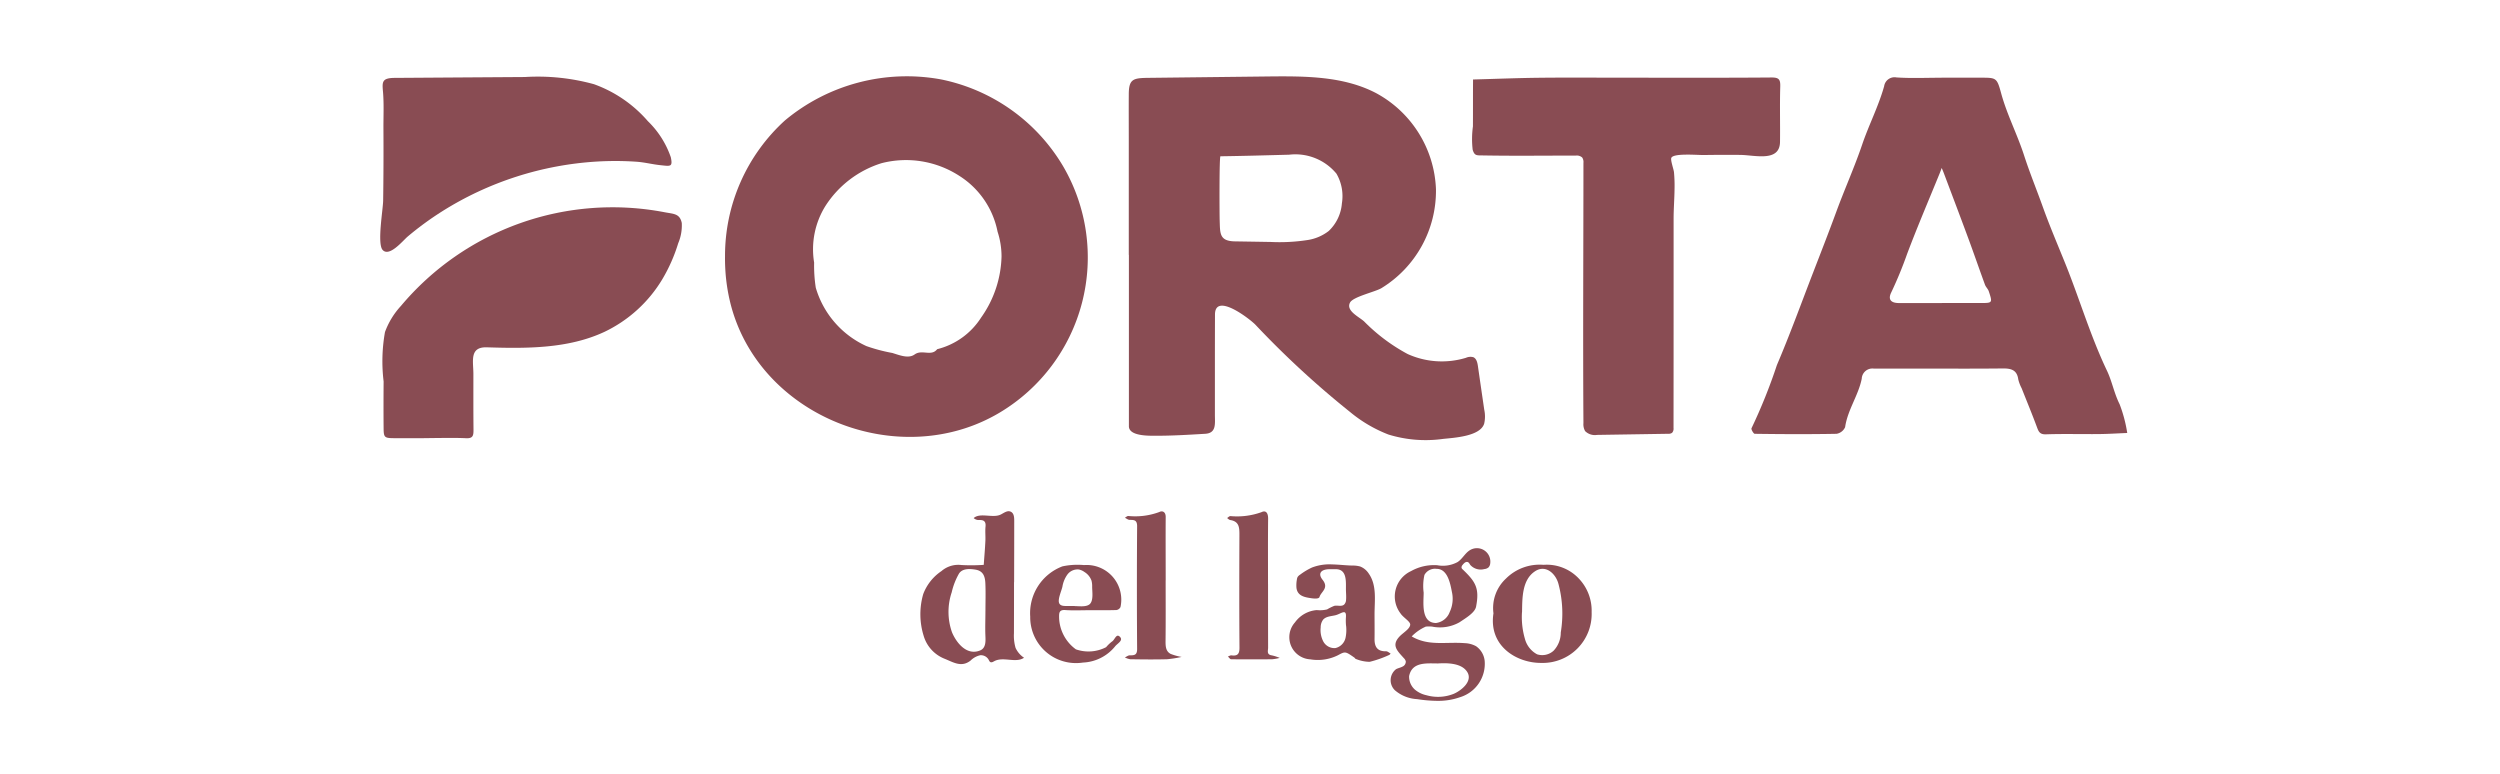<svg xmlns="http://www.w3.org/2000/svg" xmlns:xlink="http://www.w3.org/1999/xlink" width="197" height="61" viewBox="0 0 197 61">
  <defs>
    <clipPath id="clip-path">
      <rect id="Rectangle_251" data-name="Rectangle 251" width="137.673" height="49.228" fill="#894c53"/>
    </clipPath>
    <clipPath id="clip-Scroll_Logo">
      <rect width="197" height="61"/>
    </clipPath>
  </defs>
  <g id="Scroll_Logo" data-name="Scroll Logo" clip-path="url(#clip-Scroll_Logo)">
    <g id="Group_425" data-name="Group 425" transform="translate(29.961 5.999)">
      <g id="Group_424" data-name="Group 424" transform="translate(0 0.001)" clip-path="url(#clip-path)">
        <path id="Path_1653" data-name="Path 1653" d="M75.14,14.08V5.114c0-1.229-.008-2.457,0-3.686C75.146.238,75.476.154,76.68.14L86.1.03C89.014,0,92.061-.006,94.637,1.347a8.994,8.994,0,0,1,4.709,7.566,8.994,8.994,0,0,1-4.3,7.8c-.5.294-2.216.674-2.466,1.125-.36.648.69,1.124,1.1,1.491A14.307,14.307,0,0,0,97.11,21.9a6.534,6.534,0,0,0,4.6.3.861.861,0,0,1,.575-.049c.253.105.326.422.365.694q.248,1.72.5,3.442a2.5,2.5,0,0,1-.006,1.105c-.316,1.006-2.392,1.108-3.246,1.2a9.945,9.945,0,0,1-4.3-.347,10.829,10.829,0,0,1-3.012-1.768,72.375,72.375,0,0,1-7.473-6.89c-.451-.461-3.173-2.567-3.18-.8-.01,2.633-.006,5.266-.007,7.9,0,.7.132,1.442-.754,1.5-1.313.079-2.628.159-3.945.155-.5,0-2.078.037-2.078-.748q0-6.752,0-13.5m10.581-1.032.575.009a14.449,14.449,0,0,0,2.908-.149,3.6,3.6,0,0,0,1.684-.716,3.355,3.355,0,0,0,1.036-2.173,3.53,3.53,0,0,0-.429-2.343,4.2,4.2,0,0,0-3.733-1.494c-1.81.047-3.6.1-5.406.124-.1,0-.078,4.588-.062,5.044.036,1-.046,1.641,1.192,1.661l2.236.036" transform="translate(-16.153 -0.005)" fill="#894c53"/>
        <path id="Path_1654" data-name="Path 1654" d="M34.611,14.188a14.408,14.408,0,0,1,4.724-10.7A14.989,14.989,0,0,1,51.631.257a14.534,14.534,0,0,1,9.61,6.823,14.243,14.243,0,0,1-5.017,19.451c-7.892,4.678-19.005.3-21.207-8.71a14.409,14.409,0,0,1-.39-2.728c-.015-.3-.02-.6-.016-.905m7.022.5a11.322,11.322,0,0,0,.13,1.985,7.31,7.31,0,0,0,3.992,4.6,13.216,13.216,0,0,0,2.043.541c.631.2,1.282.455,1.754.117.589-.422,1.311.184,1.777-.415a5.758,5.758,0,0,0,3.46-2.489A8.664,8.664,0,0,0,56.4,14.217a6.3,6.3,0,0,0-.312-1.959,6.746,6.746,0,0,0-3.013-4.4,7.729,7.729,0,0,0-6.126-1,8.121,8.121,0,0,0-4.417,3.358,6.451,6.451,0,0,0-.9,4.473" transform="translate(-7.44 0)" fill="#894c53"/>
        <path id="Path_1655" data-name="Path 1655" d="M152.627.149q1.532,0,3.063,0c1.248,0,1.294-.01,1.63,1.223.459,1.687,1.272,3.237,1.809,4.9.442,1.368.99,2.7,1.477,4.062.518,1.446,1.123,2.865,1.7,4.289,1.163,2.85,2.021,5.816,3.351,8.608.4.831.566,1.787,1,2.649a10.893,10.893,0,0,1,.6,2.266c-.739.03-1.48.078-2.219.086-1.4.013-2.8-.027-4.19.02-.489.016-.579-.223-.712-.582-.379-1.024-.8-2.034-1.2-3.05a3.137,3.137,0,0,1-.265-.694c-.1-.76-.579-.872-1.238-.865-2.2.026-4.406.01-6.608.01-1.182,0-2.364.009-3.546,0a.841.841,0,0,0-.943.8c-.265,1.324-1.115,2.452-1.309,3.815a.9.9,0,0,1-.677.525c-2.148.041-4.3.03-6.446,0-.093,0-.3-.36-.254-.438a42.7,42.7,0,0,0,2-4.977c1.014-2.373,1.893-4.8,2.824-7.211.626-1.622,1.26-3.241,1.858-4.872.649-1.773,1.427-3.493,2.035-5.284.525-1.55,1.287-3.015,1.733-4.6a.827.827,0,0,1,.975-.7c1.177.079,2.363.023,3.544.023m.031,17.753c1.02,0,2.04,0,3.059,0,.933,0,.94-.009.639-.922-.06-.186-.232-.334-.3-.519-.444-1.212-.864-2.434-1.311-3.644-.636-1.722-1.288-3.438-1.935-5.157-.051-.136-.11-.269-.166-.4-.052.139-.1.28-.157.418-.86,2.113-1.761,4.211-2.564,6.345a31.363,31.363,0,0,1-1.246,3.028c-.28.559-.055.85.6.854,1.127.008,2.255,0,3.382,0" transform="translate(-29.592 -0.027)" fill="#894c53"/>
        <path id="Path_1656" data-name="Path 1656" d="M121.723.151c3.819,0,7.639.016,11.458-.016.593-.005.718.151.7.716-.044,1.452,0,2.9-.019,4.357-.016,1.618-1.988,1.039-3.124,1.028q-1.439-.014-2.879.009c-.481.008-2.4-.166-2.562.226-.076.184.188.9.21,1.132a11.511,11.511,0,0,1,.044,1.316c-.009.787-.074,1.572-.074,2.358q0,2.687,0,5.374,0,5.549-.006,11.1a.484.484,0,0,1-.114.383.479.479,0,0,1-.31.077l-5.6.089a1.09,1.09,0,0,1-.942-.3,1.078,1.078,0,0,1-.133-.626c-.046-6.835,0-13.672,0-20.508a.641.641,0,0,0-.1-.428.646.646,0,0,0-.506-.149c-2.423,0-4.85.032-7.272-.011-.522-.009-.7.049-.85-.447a7.249,7.249,0,0,1,.02-1.838c.008-1.233,0-2.466.009-3.7,1.755-.047,3.511-.118,5.267-.137,2.259-.024,4.519-.005,6.778-.005" transform="translate(-23.558 -0.029)" fill="#894c53"/>
        <path id="Path_1657" data-name="Path 1657" d="M3.912,31.358c-.967,0-1.935.013-2.9,0-.624-.01-.692-.1-.7-.728-.012-1.248-.009-2.5,0-3.742a13.152,13.152,0,0,1,.107-3.891,6.151,6.151,0,0,1,1.257-2.058,21.773,21.773,0,0,1,20.785-7.382c.718.137,1.189.1,1.346.846A3.6,3.6,0,0,1,23.526,16a12.9,12.9,0,0,1-1.249,2.829A10.67,10.67,0,0,1,17.7,22.988C14.856,24.311,11.593,24.3,8.457,24.2c-1.4-.046-1.074,1.082-1.071,2.1,0,1.467-.006,2.935.009,4.4,0,.438-.031.689-.582.663-.965-.046-1.934-.013-2.9-.013" transform="translate(-0.044 -2.831)" fill="#894c53"/>
        <path id="Path_1658" data-name="Path 1658" d="M7.773.112,11.4.088A16.66,16.66,0,0,1,16.84.653,10.167,10.167,0,0,1,21.094,3.57,7.221,7.221,0,0,1,22.9,6.412c.163.78-.027.706-.828.622-.629-.065-1.243-.228-1.876-.271a24.632,24.632,0,0,0-3.148-.012,25.773,25.773,0,0,0-12.16,3.916,24.593,24.593,0,0,0-2.723,1.992c-.372.314-1.449,1.648-1.977,1.052-.439-.494.033-3.182.043-3.878Q.272,7,.254,4.158C.249,3.207.3,2.225.221,1.277.15.477.119.163,1.151.157L7.773.112" transform="translate(0 -0.019)" fill="#894c53"/>
        <path id="Path_1659" data-name="Path 1659" d="M61.6,49.263q0,2.014-.006,4.028a3.465,3.465,0,0,0,.127,1.149,1.892,1.892,0,0,0,.668.779c-.655.446-1.635-.116-2.349.272-.094.051-.2.118-.3.071-.07-.035-.1-.115-.137-.184a.7.7,0,0,0-.664-.357,1.565,1.565,0,0,0-.761.418c-.723.567-1.345.141-2.078-.153A2.778,2.778,0,0,1,54.482,53.5a5.726,5.726,0,0,1-.036-3.3,3.789,3.789,0,0,1,1.439-1.812,2.019,2.019,0,0,1,1.568-.476,14.5,14.5,0,0,0,1.761-.013c.044-.627.1-1.254.129-1.882.019-.375-.027-.755.011-1.128.046-.455-.17-.543-.56-.522a.578.578,0,0,1-.373-.155c.5-.45,1.5.017,2.105-.266.261-.122.531-.356.8-.243s.29.44.29.714q0,2.427-.009,4.854m-2.259,2.275c0-.736.027-1.474-.008-2.211-.027-.562-.192-.966-.785-1.061-.442-.071-1.016-.106-1.29.31a5.414,5.414,0,0,0-.576,1.481,4.831,4.831,0,0,0,.028,3.161c.365.854,1.173,1.837,2.205,1.42.5-.2.436-.8.42-1.232-.022-.623.005-1.245.005-1.868" transform="translate(-11.656 -9.388)" fill="#894c53"/>
        <path id="Path_1660" data-name="Path 1660" d="M105.123,59.416a11.032,11.032,0,0,1-1.616-.137,2.911,2.911,0,0,1-1.747-.7,1.1,1.1,0,0,1,.093-1.659c.157-.085.338-.115.5-.2a.429.429,0,0,0,.267-.42.554.554,0,0,0-.155-.253c-.52-.582-.994-1-.345-1.695.294-.314.8-.582.848-.923.036-.259-.546-.568-.767-.909a2.2,2.2,0,0,1,.834-3.329,3.7,3.7,0,0,1,2.063-.463,2.427,2.427,0,0,0,1.6-.248c.453-.294.647-.856,1.192-1.04a1.057,1.057,0,0,1,1.381,1.165.51.51,0,0,1-.139.3.6.6,0,0,1-.326.126,1.1,1.1,0,0,1-1.1-.322c-.057-.083-.1-.184-.191-.225-.155-.069-.314.083-.417.219a.286.286,0,0,0-.083.234.275.275,0,0,0,.087.119c1.024.978,1.338,1.488,1.057,2.934-.093.482-.8.893-1.305,1.233a3.133,3.133,0,0,1-2.169.34,3.107,3.107,0,0,0-.484,0,3.541,3.541,0,0,0-1.115.774c1.324.785,2.7.414,4.18.532a1.994,1.994,0,0,1,.889.239,1.609,1.609,0,0,1,.682,1.164,2.752,2.752,0,0,1-1.945,2.856,5.128,5.128,0,0,1-1.773.287m.028-2.948c-.885,0-2.034-.143-2.265,1a1.362,1.362,0,0,0,.45,1.057,2.074,2.074,0,0,0,.911.447,3.325,3.325,0,0,0,2.155-.11c.582-.25,1.5-.973,1.081-1.693-.433-.743-1.59-.745-2.332-.7m-1.119-5.587c0,.765-.236,2.383.967,2.4a1.327,1.327,0,0,0,1.083-.859,2.445,2.445,0,0,0,.174-1.6c-.13-.674-.345-1.817-1.214-1.809a.947.947,0,0,0-.948.48,3.976,3.976,0,0,0-.062,1.392" transform="translate(-21.805 -10.188)" fill="#894c53"/>
        <path id="Path_1661" data-name="Path 1661" d="M97.97,52.936c0,.643.01,1.287,0,1.93s.221,1.006.914.991c.116,0,.236.115.355.177-.038.038-.069.094-.115.111a8.431,8.431,0,0,1-1.539.542,3,3,0,0,1-1.094-.228c-.044-.011-.071-.078-.115-.109-.712-.493-.712-.493-1.292-.181a3.561,3.561,0,0,1-2.172.323A1.749,1.749,0,0,1,91.7,53.579a2.343,2.343,0,0,1,1.715-.969,2.418,2.418,0,0,0,.816-.053,3.951,3.951,0,0,1,.569-.282c.261-.054.574.078.774-.1a.555.555,0,0,0,.152-.385c.023-.275-.01-.55-.011-.825,0-.632.079-1.586-.809-1.577-.161,0-.323,0-.483,0-.66.005-.952.327-.546.838.525.661-.127.936-.242,1.346-.06.217-.659.1-.8.079-.5-.079-.948-.228-1.018-.792a2.468,2.468,0,0,1,.032-.645A.618.618,0,0,1,91.91,50a.607.607,0,0,1,.185-.175,5.174,5.174,0,0,1,.949-.571,3.836,3.836,0,0,1,1.562-.244c.53.01,1.059.076,1.589.091a2.229,2.229,0,0,1,.635.071,1.423,1.423,0,0,1,.683.56c.655.929.457,2.136.457,3.207m-2.247.893a4.322,4.322,0,0,1-.009-.645c.06-.734-.377-.283-.815-.174-.343.086-.749.085-.981.353a1.007,1.007,0,0,0-.192.609,1.945,1.945,0,0,0,.208,1.112.994.994,0,0,0,.952.516,1.059,1.059,0,0,0,.8-.817,2.982,2.982,0,0,0,.041-.953" transform="translate(-19.617 -10.535)" fill="#894c53"/>
        <path id="Path_1662" data-name="Path 1662" d="M111.735,52.88a3.169,3.169,0,0,1,.989-2.747,3.752,3.752,0,0,1,2.952-1.08,3.465,3.465,0,0,1,2.787,1.084,3.663,3.663,0,0,1,1.008,2.646,3.857,3.857,0,0,1-3.967,4c-1.9.017-4.169-1.3-3.77-3.906m2.248-.088a6.142,6.142,0,0,0,.237,2.116,1.933,1.933,0,0,0,.956,1.2,1.323,1.323,0,0,0,1.3-.286,2.064,2.064,0,0,0,.563-1.43,9.1,9.1,0,0,0-.177-3.814c-.2-.8-.991-1.568-1.837-1.022-1.052.677-1.017,2.15-1.037,3.237" transform="translate(-24.011 -10.545)" fill="#894c53"/>
        <path id="Path_1663" data-name="Path 1663" d="M77.961,49.127c0,1.612.011,3.225-.008,4.837,0,.4.035.765.4.957a4.11,4.11,0,0,0,.867.239,8.671,8.671,0,0,1-1.15.183c-.966.027-1.934.015-2.9,0a1.484,1.484,0,0,1-.423-.141c.128-.058.256-.166.383-.166.357,0,.586-.013.583-.5q-.034-4.837,0-9.674c0-.494-.234-.5-.586-.5-.126,0-.252-.109-.378-.168.087-.049.173-.136.263-.14a5.462,5.462,0,0,0,2.453-.313c.243-.126.5-.008.5.382-.011,1.666,0,3.332,0,5" transform="translate(-16.069 -9.395)" fill="#894c53"/>
        <path id="Path_1664" data-name="Path 1664" d="M88.237,49.429c0,1.666,0,3.332.005,5,0,.23-.138.55.293.608a3.453,3.453,0,0,1,.62.2,3.624,3.624,0,0,1-.6.107q-1.612.015-3.225,0c-.086,0-.171-.142-.257-.218.094-.031.193-.1.282-.089.48.064.635-.111.631-.611-.023-2.956-.017-5.911-.005-8.867,0-.563,0-1.075-.721-1.186-.09-.014-.168-.1-.251-.158.086-.053.17-.15.257-.153a5.687,5.687,0,0,0,2.455-.31c.377-.183.527.112.522.52-.019,1.719-.008,3.439-.008,5.159" transform="translate(-18.276 -9.394)" fill="#894c53"/>
        <path id="Path_1665" data-name="Path 1665" d="M69.938,52.631c-.644,0-1.29.034-1.93-.011-.5-.035-.49.241-.487.588a3.2,3.2,0,0,0,1.323,2.507,3.009,3.009,0,0,0,2.381-.17,2.957,2.957,0,0,1,.462-.444c.225-.125.341-.7.648-.349.248.287-.244.509-.422.754A3.442,3.442,0,0,1,69.4,56.757a3.607,3.607,0,0,1-4.154-3.616,3.941,3.941,0,0,1,2.541-3.966,5.7,5.7,0,0,1,1.7-.1,2.732,2.732,0,0,1,2.871,3.31.43.43,0,0,1-.325.234c-.7.022-1.394.011-2.091.011m-1.211-.323c.327,0,.878.086,1.167-.124.356-.261.228-1.006.228-1.386a1.705,1.705,0,0,0-.053-.5,1.321,1.321,0,0,0-.552-.675,1.152,1.152,0,0,0-.447-.2,1,1,0,0,0-.9.4,2.282,2.282,0,0,0-.391.951c-.069.318-.358.943-.272,1.258s.485.263.741.268c.161,0,.322,0,.483,0" transform="translate(-14.025 -10.547)" fill="#894c53"/>
      </g>
    </g>
  </g>
</svg>
